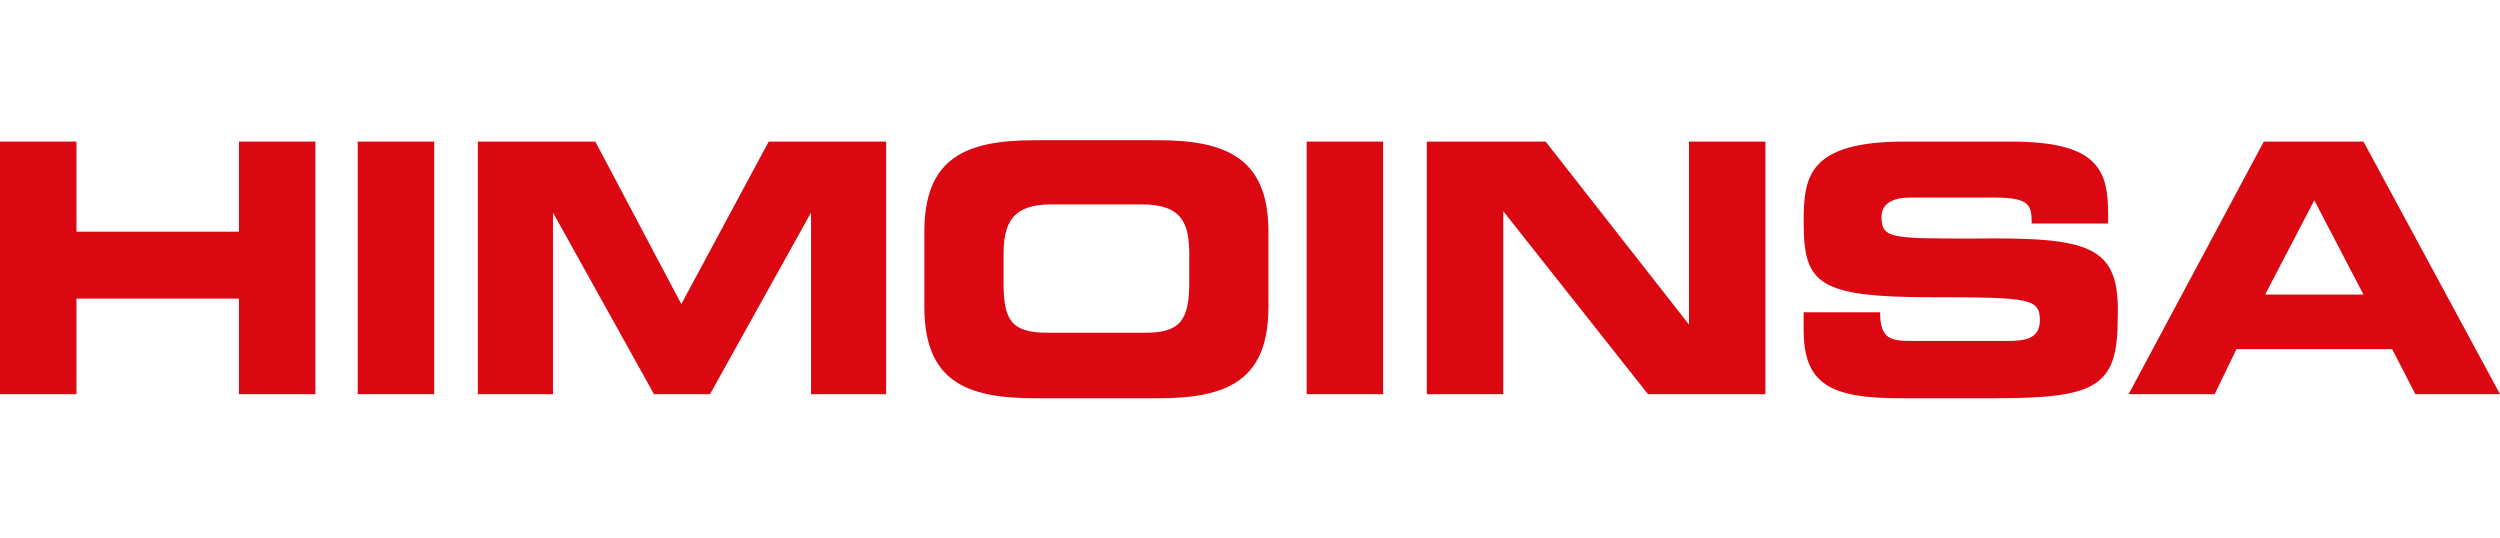 <?xml version="1.0" encoding="utf-8"?>
<!-- Generator: Adobe Illustrator 26.2.1, SVG Export Plug-In . SVG Version: 6.00 Build 0)  -->
<svg version="1.1"
	 id="Ebene_1" xmlns:cc="http://creativecommons.org/ns#" xmlns:dc="http://purl.org/dc/elements/1.1/" xmlns:inkscape="http://www.inkscape.org/namespaces/inkscape" xmlns:rdf="http://www.w3.org/1999/02/22-rdf-syntax-ns#" xmlns:sodipodi="http://sodipodi.sourceforge.net/DTD/sodipodi-0.dtd" xmlns:svg="http://www.w3.org/2000/svg"
	 xmlns="http://www.w3.org/2000/svg" xmlns:xlink="http://www.w3.org/1999/xlink" x="0px" y="0px" width="209.617px"
	 height="45.151px" viewBox="0 0 209.617 45.151" enable-background="new 0 0 209.617 45.151" xml:space="preserve">
<sodipodi:namedview  bordercolor="#666666" borderopacity="1" fit-margin-bottom="0" fit-margin-left="0" fit-margin-right="0" fit-margin-top="0" gridtolerance="10" guidetolerance="10" id="namedview28" inkscape:current-layer="Ebene_1" inkscape:cx="229.8" inkscape:cy="-17.833333" inkscape:pageopacity="0" inkscape:pageshadow="2" inkscape:window-height="959" inkscape:window-maximized="0" inkscape:window-width="1596" inkscape:window-x="61" inkscape:window-y="24" inkscape:zoom="0.626" objecttolerance="10" pagecolor="#ffffff" showgrid="false">
	</sodipodi:namedview>
<g>
	<path fill="#DB0812" d="M99.714,23.663c0,3.091-0.687,4.236-3.663,4.236h-8.243c-3.091,0-3.663-1.145-3.663-4.236v-2.29
		c0-2.633,0.687-4.236,4.007-4.236h7.556c3.434,0,4.007,1.603,4.007,4.236C99.714,21.373,99.714,23.663,99.714,23.663z
		 M97.081,11.757H86.778c-5.839,0-9.273,1.488-9.273,7.67v6.297c0,6.182,3.434,7.67,9.273,7.67h10.303
		c5.839,0,9.273-1.488,9.273-7.67v-6.297C106.354,13.245,102.805,11.757,97.081,11.757"/>
	<path fill="#DB0812" d="M165.427,20c-6.869,0-7.67,0-7.67-1.832c0-1.145,1.03-1.603,2.404-1.603h7.098
		c2.977,0,3.091,0.687,3.091,2.175h6.411v-0.687c0-3.663-0.687-6.182-8.128-6.182h-8.93c-8.128,0-8.472,2.977-8.472,6.754
		c0,5.152,1.145,6.297,10.761,6.297c8.243,0,9.044,0.114,9.044,1.946c0,1.603-1.374,1.717-2.748,1.717h-7.899
		c-1.832,0-2.748-0.114-2.748-2.404h-6.411v1.488c0,4.579,2.29,5.724,8.128,5.724h7.785c8.586,0,10.418-0.916,10.418-6.64
		C177.791,20.572,175.387,19.885,165.427,20"/>
	<polygon fill="#DB0812" points="20.034,11.871 20.034,19.427 6.411,19.427 6.411,11.871 0,11.871 0,33.051 6.411,33.051 
		6.411,25.037 20.034,25.037 20.034,33.051 26.445,33.051 26.445,11.871 	"/>
	<rect x="29.994" y="11.871" fill="#DB0812" width="6.411" height="21.179"/>
	<polygon fill="#DB0812" points="64.454,11.871 57.127,25.495 49.914,11.871 40.069,11.871 40.069,33.051 46.365,33.051 
		46.365,17.824 54.837,33.051 59.531,33.051 68.002,17.824 68.002,33.051 74.299,33.051 74.299,11.871 	"/>
	<rect x="109.56" y="11.871" fill="#DB0812" width="6.411" height="21.179"/>
	<polygon fill="#DB0812" points="141.615,11.871 141.615,27.212 129.594,11.871 119.634,11.871 119.634,33.051 126.045,33.051 
		126.045,17.71 138.18,33.051 148.026,33.051 148.026,11.871 	"/>
	<path fill="#DB0812" d="M194.047,16.794l4.121,7.899h-8.243L194.047,16.794z M189.812,11.871l-11.334,21.179h7.212l1.832-3.778
		h13.051l1.946,3.778h7.098l-11.448-21.179C198.169,11.871,189.812,11.871,189.812,11.871z"/>
</g>
</svg>

